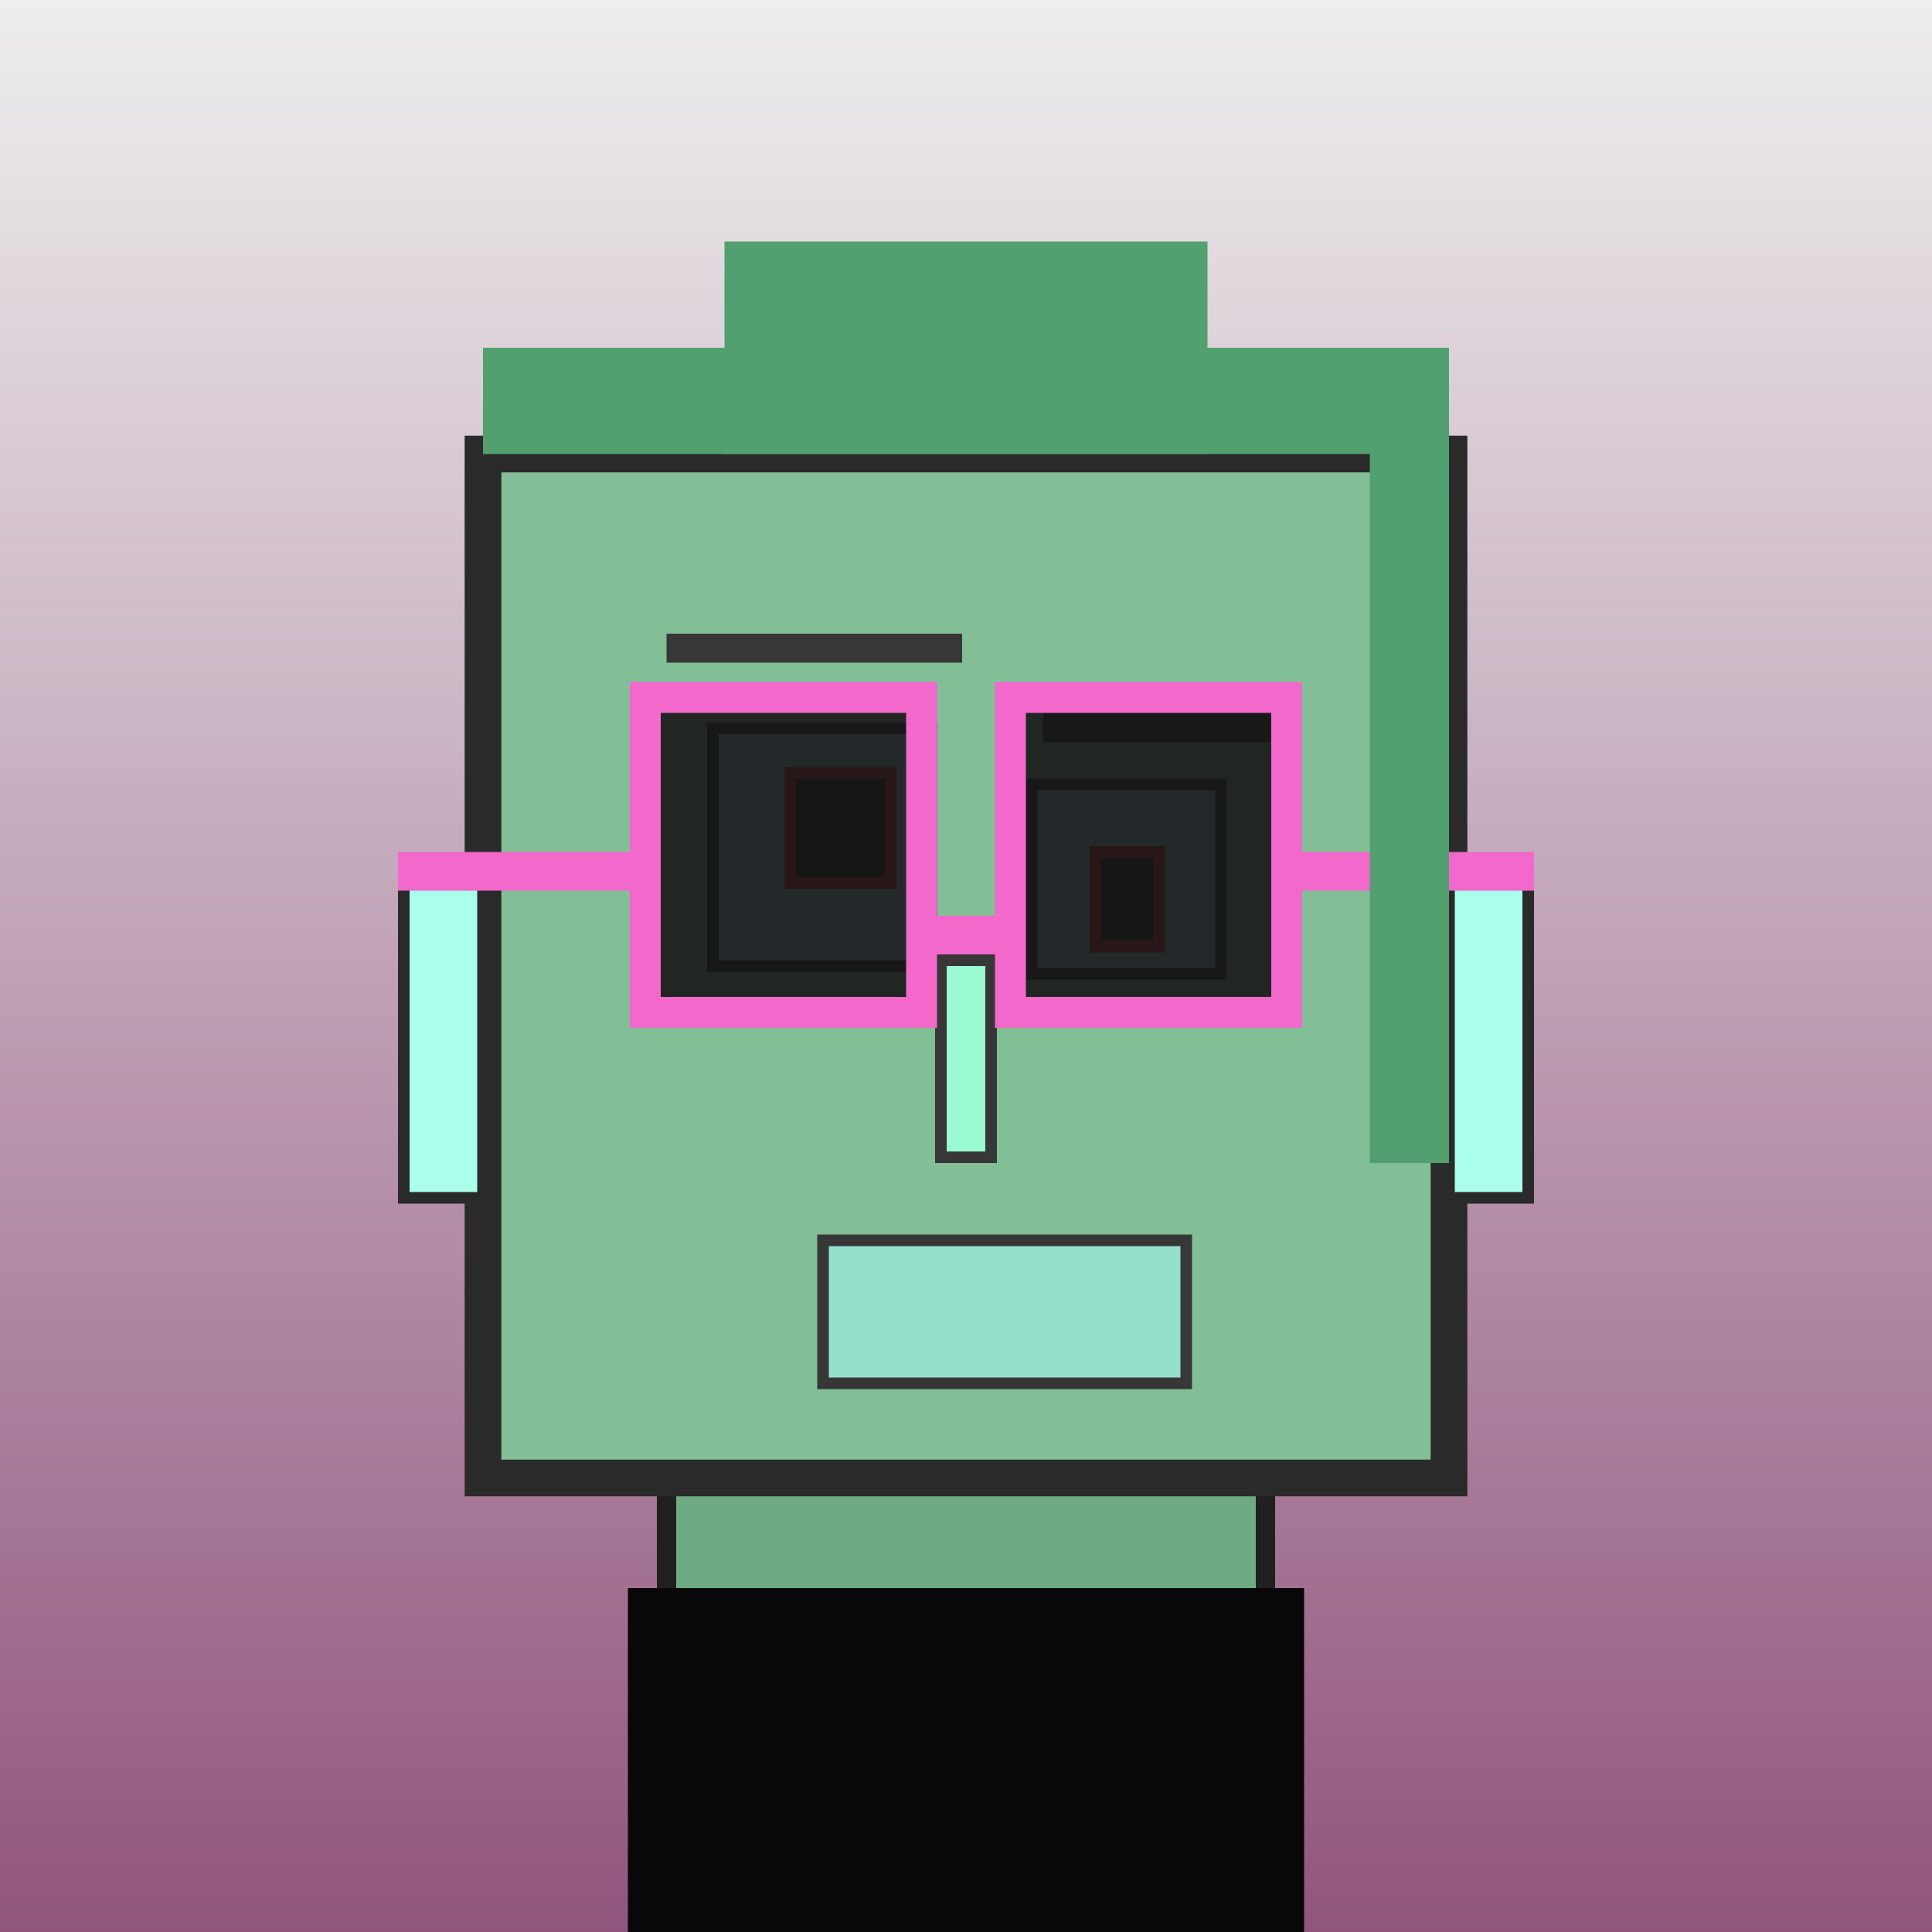 <?xml version="1.0" encoding="utf-8"?><svg viewBox="0 0 1000 1000" xmlns="http://www.w3.org/2000/svg"><rect x="0" y="0" width="1000" height="1000" fill="#808080" stroke="none"/><defs><linearGradient gradientUnits="userSpaceOnUse" x1="500" y1="0" x2="500" y2="1000" id="bkStyle"><stop offset="0" style="stop-color: #eeeeee"/><stop offset="1" style="stop-color: rgb(145, 85, 125)"/></linearGradient></defs><rect id="background" width="1000" height="1000"  style="fill: url(#bkStyle);" onclick="background.style.fill='rgba(0,0,0,0)'"/><rect x="345" y="765" width="310" height="245" style="fill: rgb(110, 170, 130); stroke-width: 10px; stroke: rgb(32, 32, 32);"/><rect x="250" y="235" width="500" height="530" style="fill: rgb(130, 190, 150); stroke-width: 19px; stroke: rgb(42, 42, 42);"/><rect x="369" y="377" width="113" height="123" style="fill: rgb(168, 219, 233); stroke-width: 6px; stroke: rgb(55, 55, 55);"/><rect x="534" y="406" width="98" height="98" style="fill: rgb(168, 219, 233); stroke-width: 6px; stroke: rgb(55, 55, 55);"/><rect x="409" y="400" width="52" height="57" style="fill: rgb(32,32,32); stroke-width: 6px; stroke: rgb(210,42,42);"/><rect x="567" y="441" width="33" height="49" style="fill: rgb(32,32,32); stroke-width: 6px; stroke: rgb(210,42,42);"/><rect x="487" y="497" width="26" height="102" style="fill: rgb(155, 251, 211); stroke-width: 6px; stroke: rgb(55, 55, 55);"/><rect x="209" y="456" width="41" height="164" style="fill: rgb(169, 256, 234); stroke-width: 6px; stroke: rgb(42, 42, 42);"/><rect x="750" y="456" width="41" height="164" style="fill: rgb(169, 256, 234); stroke-width: 6px; stroke: rgb(42, 42, 42);"/><rect x="345" y="328" width="153" height="15" style="fill: rgb(55, 55, 55); stroke-width: 0px; stroke: rgb(0, 0, 0);"/><rect x="540" y="359" width="128" height="25" style="fill: rgb(55, 55, 55); stroke-width: 0px; stroke: rgb(0, 0, 0);"/><rect x="426" y="642" width="188" height="74" style="fill: rgb(147, 225, 203); stroke-width: 6px; stroke: rgb(55, 55, 55);"/><rect x="477" y="474" width="46" height="20" style="fill: rgb(243,104,203);"/><rect x="334" y="361" width="143" height="163" style="fill: rgb(22,22,22); fill-opacity: 0.9; stroke-width: 16px; stroke: rgb(243,104,203);"/><rect x="523" y="361" width="143" height="163" style="fill: rgb(22,22,22); fill-opacity: 0.9; stroke-width: 16px; stroke: rgb(243,104,203);"/><rect x="206" y="441" width="135" height="20" style="fill: rgb(243,104,203);"/><rect x="659" y="441" width="135" height="20" style="fill: rgb(243,104,203);"/><rect x="250" y="180" width="500" height="55" style="fill: rgb(82, 160, 111); stroke-width: 0px; stroke: rgb(0, 0, 0);"/><rect x="375" y="125" width="250" height="110" style="fill: rgb(82, 160, 111); stroke-width: 0px; stroke: rgb(0, 0, 0);"/><rect x="709" y="233" width="41" height="369" style="fill: rgb(82, 160, 111); stroke-width: 0px; stroke: rgb(0, 0, 0);"/><rect x="325" y="822" width="350" height="178" style="fill: rgb(8,8,8);"/></svg>